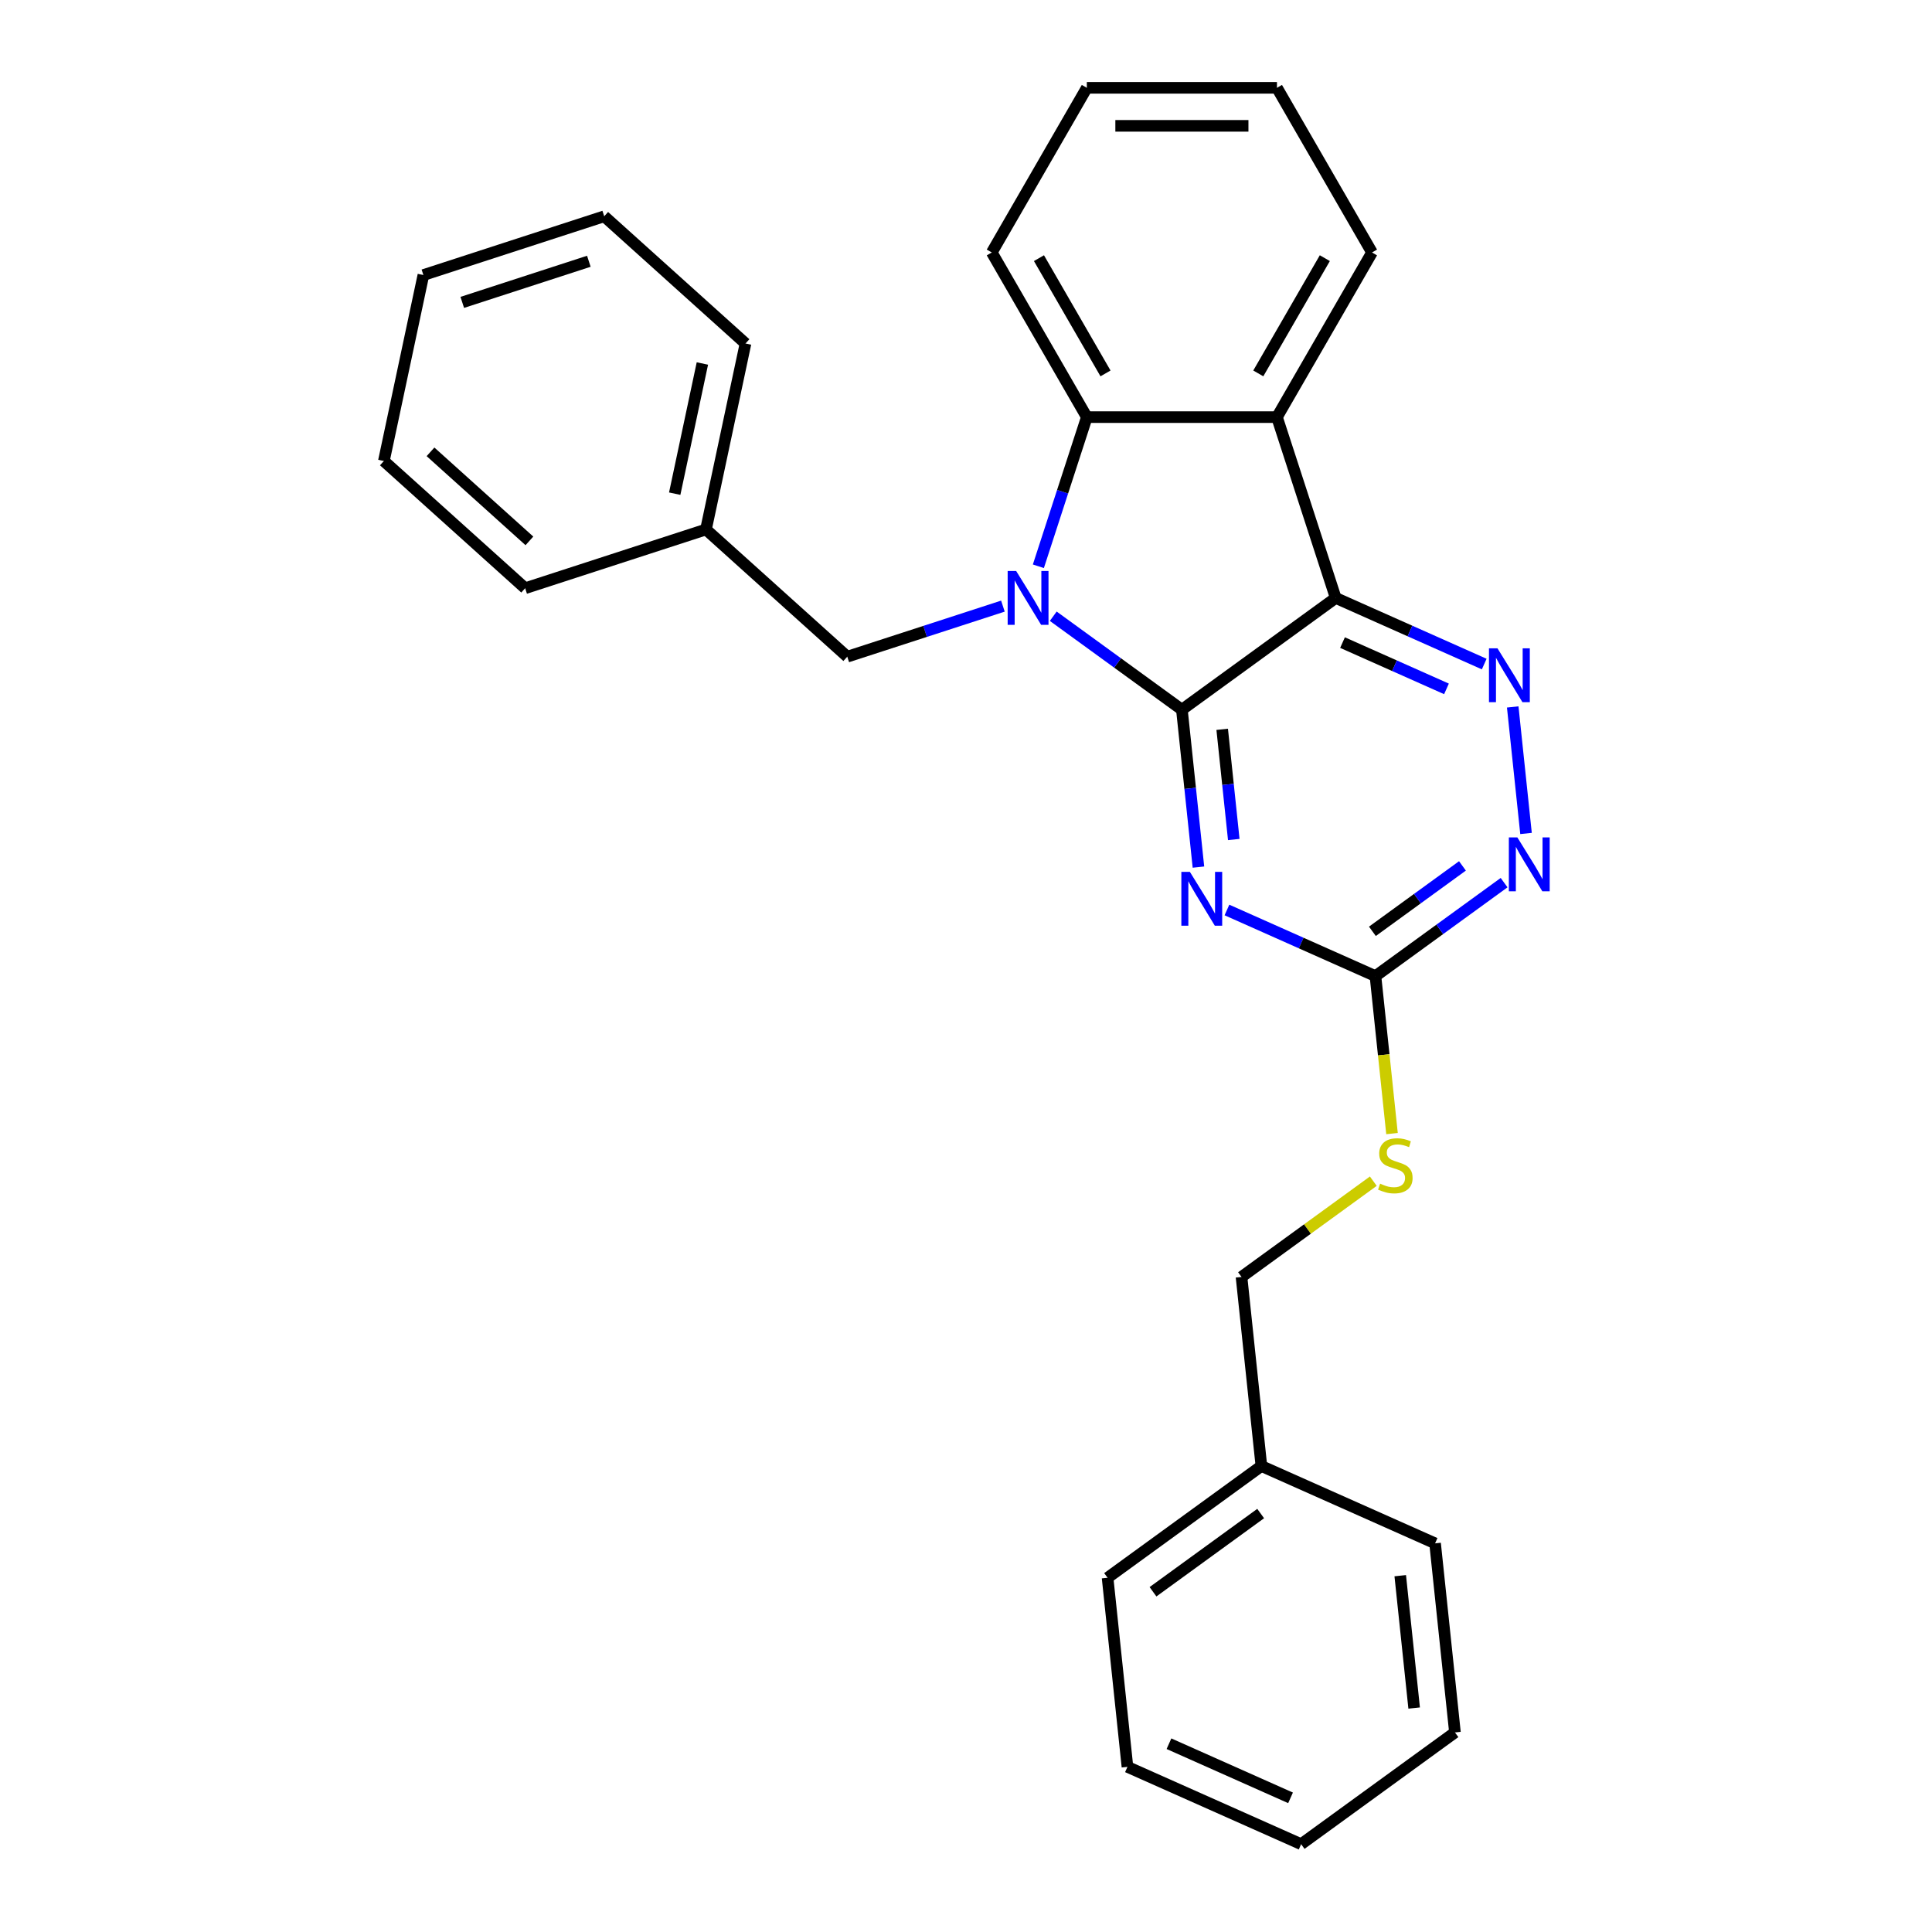 <?xml version='1.0' encoding='iso-8859-1'?>
<svg version='1.1' baseProfile='full'
              xmlns='http://www.w3.org/2000/svg'
                      xmlns:rdkit='http://www.rdkit.org/xml'
                      xmlns:xlink='http://www.w3.org/1999/xlink'
                  xml:space='preserve'
width='1000px' height='1000px' viewBox='0 0 1000 1000'>
<!-- END OF HEADER -->
<rect style='opacity:1.0;fill:#FFFFFF;stroke:none' width='1000' height='1000' x='0' y='0'> </rect>
<path class='bond-0' d='M 611.747,367.335 L 578.455,343.147' style='fill:none;fill-rule:evenodd;stroke:#000000;stroke-width:6px;stroke-linecap:butt;stroke-linejoin:miter;stroke-opacity:1' />
<path class='bond-0' d='M 578.455,343.147 L 545.163,318.959' style='fill:none;fill-rule:evenodd;stroke:#0000FF;stroke-width:6px;stroke-linecap:butt;stroke-linejoin:miter;stroke-opacity:1' />
<path class='bond-1' d='M 611.747,367.335 L 691.361,309.492' style='fill:none;fill-rule:evenodd;stroke:#000000;stroke-width:6px;stroke-linecap:butt;stroke-linejoin:miter;stroke-opacity:1' />
<path class='bond-2' d='M 611.747,367.335 L 616.029,408.072' style='fill:none;fill-rule:evenodd;stroke:#000000;stroke-width:6px;stroke-linecap:butt;stroke-linejoin:miter;stroke-opacity:1' />
<path class='bond-2' d='M 616.029,408.072 L 620.31,448.809' style='fill:none;fill-rule:evenodd;stroke:#0000FF;stroke-width:6px;stroke-linecap:butt;stroke-linejoin:miter;stroke-opacity:1' />
<path class='bond-2' d='M 632.605,377.499 L 635.603,406.015' style='fill:none;fill-rule:evenodd;stroke:#000000;stroke-width:6px;stroke-linecap:butt;stroke-linejoin:miter;stroke-opacity:1' />
<path class='bond-2' d='M 635.603,406.015 L 638.6,434.53' style='fill:none;fill-rule:evenodd;stroke:#0000FF;stroke-width:6px;stroke-linecap:butt;stroke-linejoin:miter;stroke-opacity:1' />
<path class='bond-4' d='M 537.461,293.098 L 550.002,254.5' style='fill:none;fill-rule:evenodd;stroke:#0000FF;stroke-width:6px;stroke-linecap:butt;stroke-linejoin:miter;stroke-opacity:1' />
<path class='bond-4' d='M 550.002,254.5 L 562.544,215.901' style='fill:none;fill-rule:evenodd;stroke:#000000;stroke-width:6px;stroke-linecap:butt;stroke-linejoin:miter;stroke-opacity:1' />
<path class='bond-8' d='M 519.105,313.726 L 478.824,326.814' style='fill:none;fill-rule:evenodd;stroke:#0000FF;stroke-width:6px;stroke-linecap:butt;stroke-linejoin:miter;stroke-opacity:1' />
<path class='bond-8' d='M 478.824,326.814 L 438.543,339.902' style='fill:none;fill-rule:evenodd;stroke:#000000;stroke-width:6px;stroke-linecap:butt;stroke-linejoin:miter;stroke-opacity:1' />
<path class='bond-3' d='M 691.361,309.492 L 660.951,215.901' style='fill:none;fill-rule:evenodd;stroke:#000000;stroke-width:6px;stroke-linecap:butt;stroke-linejoin:miter;stroke-opacity:1' />
<path class='bond-5' d='M 691.361,309.492 L 729.796,326.605' style='fill:none;fill-rule:evenodd;stroke:#000000;stroke-width:6px;stroke-linecap:butt;stroke-linejoin:miter;stroke-opacity:1' />
<path class='bond-5' d='M 729.796,326.605 L 768.231,343.717' style='fill:none;fill-rule:evenodd;stroke:#0000FF;stroke-width:6px;stroke-linecap:butt;stroke-linejoin:miter;stroke-opacity:1' />
<path class='bond-5' d='M 694.886,332.606 L 721.791,344.585' style='fill:none;fill-rule:evenodd;stroke:#000000;stroke-width:6px;stroke-linecap:butt;stroke-linejoin:miter;stroke-opacity:1' />
<path class='bond-5' d='M 721.791,344.585 L 748.695,356.564' style='fill:none;fill-rule:evenodd;stroke:#0000FF;stroke-width:6px;stroke-linecap:butt;stroke-linejoin:miter;stroke-opacity:1' />
<path class='bond-6' d='M 635.063,471.004 L 673.498,488.117' style='fill:none;fill-rule:evenodd;stroke:#0000FF;stroke-width:6px;stroke-linecap:butt;stroke-linejoin:miter;stroke-opacity:1' />
<path class='bond-6' d='M 673.498,488.117 L 711.933,505.229' style='fill:none;fill-rule:evenodd;stroke:#000000;stroke-width:6px;stroke-linecap:butt;stroke-linejoin:miter;stroke-opacity:1' />
<path class='bond-12' d='M 660.951,215.901 L 710.155,130.678' style='fill:none;fill-rule:evenodd;stroke:#000000;stroke-width:6px;stroke-linecap:butt;stroke-linejoin:miter;stroke-opacity:1' />
<path class='bond-12' d='M 651.287,193.277 L 685.73,133.621' style='fill:none;fill-rule:evenodd;stroke:#000000;stroke-width:6px;stroke-linecap:butt;stroke-linejoin:miter;stroke-opacity:1' />
<path class='bond-27' d='M 660.951,215.901 L 562.544,215.901' style='fill:none;fill-rule:evenodd;stroke:#000000;stroke-width:6px;stroke-linecap:butt;stroke-linejoin:miter;stroke-opacity:1' />
<path class='bond-13' d='M 562.544,215.901 L 513.34,130.678' style='fill:none;fill-rule:evenodd;stroke:#000000;stroke-width:6px;stroke-linecap:butt;stroke-linejoin:miter;stroke-opacity:1' />
<path class='bond-13' d='M 572.208,193.277 L 537.765,133.621' style='fill:none;fill-rule:evenodd;stroke:#000000;stroke-width:6px;stroke-linecap:butt;stroke-linejoin:miter;stroke-opacity:1' />
<path class='bond-28' d='M 782.983,365.913 L 789.867,431.404' style='fill:none;fill-rule:evenodd;stroke:#0000FF;stroke-width:6px;stroke-linecap:butt;stroke-linejoin:miter;stroke-opacity:1' />
<path class='bond-7' d='M 711.933,505.229 L 745.225,481.041' style='fill:none;fill-rule:evenodd;stroke:#000000;stroke-width:6px;stroke-linecap:butt;stroke-linejoin:miter;stroke-opacity:1' />
<path class='bond-7' d='M 745.225,481.041 L 778.518,456.853' style='fill:none;fill-rule:evenodd;stroke:#0000FF;stroke-width:6px;stroke-linecap:butt;stroke-linejoin:miter;stroke-opacity:1' />
<path class='bond-7' d='M 710.353,482.05 L 733.657,465.118' style='fill:none;fill-rule:evenodd;stroke:#000000;stroke-width:6px;stroke-linecap:butt;stroke-linejoin:miter;stroke-opacity:1' />
<path class='bond-7' d='M 733.657,465.118 L 756.961,448.187' style='fill:none;fill-rule:evenodd;stroke:#0000FF;stroke-width:6px;stroke-linecap:butt;stroke-linejoin:miter;stroke-opacity:1' />
<path class='bond-9' d='M 711.933,505.229 L 716.217,545.986' style='fill:none;fill-rule:evenodd;stroke:#000000;stroke-width:6px;stroke-linecap:butt;stroke-linejoin:miter;stroke-opacity:1' />
<path class='bond-9' d='M 716.217,545.986 L 720.501,586.742' style='fill:none;fill-rule:evenodd;stroke:#CCCC00;stroke-width:6px;stroke-linecap:butt;stroke-linejoin:miter;stroke-opacity:1' />
<path class='bond-11' d='M 438.543,339.902 L 365.412,274.055' style='fill:none;fill-rule:evenodd;stroke:#000000;stroke-width:6px;stroke-linecap:butt;stroke-linejoin:miter;stroke-opacity:1' />
<path class='bond-10' d='M 710.824,611.377 L 676.715,636.159' style='fill:none;fill-rule:evenodd;stroke:#CCCC00;stroke-width:6px;stroke-linecap:butt;stroke-linejoin:miter;stroke-opacity:1' />
<path class='bond-10' d='M 676.715,636.159 L 642.606,660.94' style='fill:none;fill-rule:evenodd;stroke:#000000;stroke-width:6px;stroke-linecap:butt;stroke-linejoin:miter;stroke-opacity:1' />
<path class='bond-14' d='M 642.606,660.94 L 652.893,758.809' style='fill:none;fill-rule:evenodd;stroke:#000000;stroke-width:6px;stroke-linecap:butt;stroke-linejoin:miter;stroke-opacity:1' />
<path class='bond-15' d='M 365.412,274.055 L 385.872,177.797' style='fill:none;fill-rule:evenodd;stroke:#000000;stroke-width:6px;stroke-linecap:butt;stroke-linejoin:miter;stroke-opacity:1' />
<path class='bond-15' d='M 349.229,255.524 L 363.551,188.144' style='fill:none;fill-rule:evenodd;stroke:#000000;stroke-width:6px;stroke-linecap:butt;stroke-linejoin:miter;stroke-opacity:1' />
<path class='bond-16' d='M 365.412,274.055 L 271.821,304.464' style='fill:none;fill-rule:evenodd;stroke:#000000;stroke-width:6px;stroke-linecap:butt;stroke-linejoin:miter;stroke-opacity:1' />
<path class='bond-19' d='M 710.155,130.678 L 660.951,45.455' style='fill:none;fill-rule:evenodd;stroke:#000000;stroke-width:6px;stroke-linecap:butt;stroke-linejoin:miter;stroke-opacity:1' />
<path class='bond-20' d='M 513.34,130.678 L 562.544,45.455' style='fill:none;fill-rule:evenodd;stroke:#000000;stroke-width:6px;stroke-linecap:butt;stroke-linejoin:miter;stroke-opacity:1' />
<path class='bond-17' d='M 652.893,758.809 L 573.279,816.651' style='fill:none;fill-rule:evenodd;stroke:#000000;stroke-width:6px;stroke-linecap:butt;stroke-linejoin:miter;stroke-opacity:1' />
<path class='bond-17' d='M 652.519,783.408 L 596.79,823.897' style='fill:none;fill-rule:evenodd;stroke:#000000;stroke-width:6px;stroke-linecap:butt;stroke-linejoin:miter;stroke-opacity:1' />
<path class='bond-18' d='M 652.893,758.809 L 742.793,798.835' style='fill:none;fill-rule:evenodd;stroke:#000000;stroke-width:6px;stroke-linecap:butt;stroke-linejoin:miter;stroke-opacity:1' />
<path class='bond-23' d='M 385.872,177.797 L 312.741,111.95' style='fill:none;fill-rule:evenodd;stroke:#000000;stroke-width:6px;stroke-linecap:butt;stroke-linejoin:miter;stroke-opacity:1' />
<path class='bond-22' d='M 271.821,304.464 L 198.69,238.617' style='fill:none;fill-rule:evenodd;stroke:#000000;stroke-width:6px;stroke-linecap:butt;stroke-linejoin:miter;stroke-opacity:1' />
<path class='bond-22' d='M 274.021,279.961 L 222.829,233.868' style='fill:none;fill-rule:evenodd;stroke:#000000;stroke-width:6px;stroke-linecap:butt;stroke-linejoin:miter;stroke-opacity:1' />
<path class='bond-21' d='M 573.279,816.651 L 583.566,914.52' style='fill:none;fill-rule:evenodd;stroke:#000000;stroke-width:6px;stroke-linecap:butt;stroke-linejoin:miter;stroke-opacity:1' />
<path class='bond-24' d='M 742.793,798.835 L 753.079,896.703' style='fill:none;fill-rule:evenodd;stroke:#000000;stroke-width:6px;stroke-linecap:butt;stroke-linejoin:miter;stroke-opacity:1' />
<path class='bond-24' d='M 724.762,815.572 L 731.962,884.08' style='fill:none;fill-rule:evenodd;stroke:#000000;stroke-width:6px;stroke-linecap:butt;stroke-linejoin:miter;stroke-opacity:1' />
<path class='bond-29' d='M 660.951,45.455 L 562.544,45.455' style='fill:none;fill-rule:evenodd;stroke:#000000;stroke-width:6px;stroke-linecap:butt;stroke-linejoin:miter;stroke-opacity:1' />
<path class='bond-29' d='M 646.19,65.136 L 577.305,65.136' style='fill:none;fill-rule:evenodd;stroke:#000000;stroke-width:6px;stroke-linecap:butt;stroke-linejoin:miter;stroke-opacity:1' />
<path class='bond-31' d='M 583.566,914.52 L 673.466,954.545' style='fill:none;fill-rule:evenodd;stroke:#000000;stroke-width:6px;stroke-linecap:butt;stroke-linejoin:miter;stroke-opacity:1' />
<path class='bond-31' d='M 605.056,902.543 L 667.986,930.562' style='fill:none;fill-rule:evenodd;stroke:#000000;stroke-width:6px;stroke-linecap:butt;stroke-linejoin:miter;stroke-opacity:1' />
<path class='bond-26' d='M 198.69,238.617 L 219.15,142.36' style='fill:none;fill-rule:evenodd;stroke:#000000;stroke-width:6px;stroke-linecap:butt;stroke-linejoin:miter;stroke-opacity:1' />
<path class='bond-30' d='M 312.741,111.95 L 219.15,142.36' style='fill:none;fill-rule:evenodd;stroke:#000000;stroke-width:6px;stroke-linecap:butt;stroke-linejoin:miter;stroke-opacity:1' />
<path class='bond-30' d='M 304.784,135.23 L 239.27,156.516' style='fill:none;fill-rule:evenodd;stroke:#000000;stroke-width:6px;stroke-linecap:butt;stroke-linejoin:miter;stroke-opacity:1' />
<path class='bond-25' d='M 753.079,896.703 L 673.466,954.545' style='fill:none;fill-rule:evenodd;stroke:#000000;stroke-width:6px;stroke-linecap:butt;stroke-linejoin:miter;stroke-opacity:1' />
<path  class='atom-1' d='M 525.974 295.558
L 535.106 310.319
Q 536.011 311.776, 537.468 314.413
Q 538.924 317.05, 539.003 317.208
L 539.003 295.558
L 542.703 295.558
L 542.703 323.427
L 538.885 323.427
L 529.083 307.288
Q 527.942 305.399, 526.721 303.234
Q 525.541 301.069, 525.186 300.4
L 525.186 323.427
L 521.565 323.427
L 521.565 295.558
L 525.974 295.558
' fill='#0000FF'/>
<path  class='atom-3' d='M 615.873 451.269
L 625.006 466.03
Q 625.911 467.486, 627.367 470.124
Q 628.824 472.761, 628.902 472.918
L 628.902 451.269
L 632.603 451.269
L 632.603 479.138
L 628.784 479.138
L 618.983 462.999
Q 617.841 461.11, 616.621 458.945
Q 615.44 456.78, 615.086 456.11
L 615.086 479.138
L 611.465 479.138
L 611.465 451.269
L 615.873 451.269
' fill='#0000FF'/>
<path  class='atom-6' d='M 775.1 335.584
L 784.232 350.345
Q 785.138 351.801, 786.594 354.439
Q 788.05 357.076, 788.129 357.234
L 788.129 335.584
L 791.829 335.584
L 791.829 363.453
L 788.011 363.453
L 778.21 347.314
Q 777.068 345.425, 775.848 343.26
Q 774.667 341.095, 774.313 340.426
L 774.313 363.453
L 770.691 363.453
L 770.691 335.584
L 775.1 335.584
' fill='#0000FF'/>
<path  class='atom-8' d='M 785.386 433.452
L 794.519 448.213
Q 795.424 449.67, 796.88 452.307
Q 798.337 454.945, 798.416 455.102
L 798.416 433.452
L 802.116 433.452
L 802.116 461.321
L 798.297 461.321
L 788.496 445.182
Q 787.355 443.293, 786.134 441.128
Q 784.953 438.963, 784.599 438.294
L 784.599 461.321
L 780.978 461.321
L 780.978 433.452
L 785.386 433.452
' fill='#0000FF'/>
<path  class='atom-10' d='M 714.347 612.663
Q 714.662 612.781, 715.961 613.332
Q 717.26 613.883, 718.677 614.237
Q 720.134 614.552, 721.551 614.552
Q 724.188 614.552, 725.723 613.293
Q 727.258 611.994, 727.258 609.75
Q 727.258 608.215, 726.471 607.27
Q 725.723 606.325, 724.542 605.814
Q 723.361 605.302, 721.393 604.712
Q 718.913 603.964, 717.417 603.255
Q 715.961 602.547, 714.898 601.051
Q 713.875 599.555, 713.875 597.036
Q 713.875 593.533, 716.237 591.368
Q 718.638 589.203, 723.361 589.203
Q 726.589 589.203, 730.25 590.738
L 729.344 593.769
Q 725.999 592.391, 723.479 592.391
Q 720.763 592.391, 719.268 593.533
Q 717.772 594.635, 717.811 596.563
Q 717.811 598.059, 718.559 598.965
Q 719.346 599.87, 720.448 600.382
Q 721.59 600.893, 723.479 601.484
Q 725.999 602.271, 727.494 603.058
Q 728.99 603.846, 730.053 605.459
Q 731.155 607.034, 731.155 609.75
Q 731.155 613.608, 728.557 615.694
Q 725.999 617.741, 721.708 617.741
Q 719.228 617.741, 717.339 617.19
Q 715.489 616.678, 713.284 615.773
L 714.347 612.663
' fill='#CCCC00'/>
</svg>
